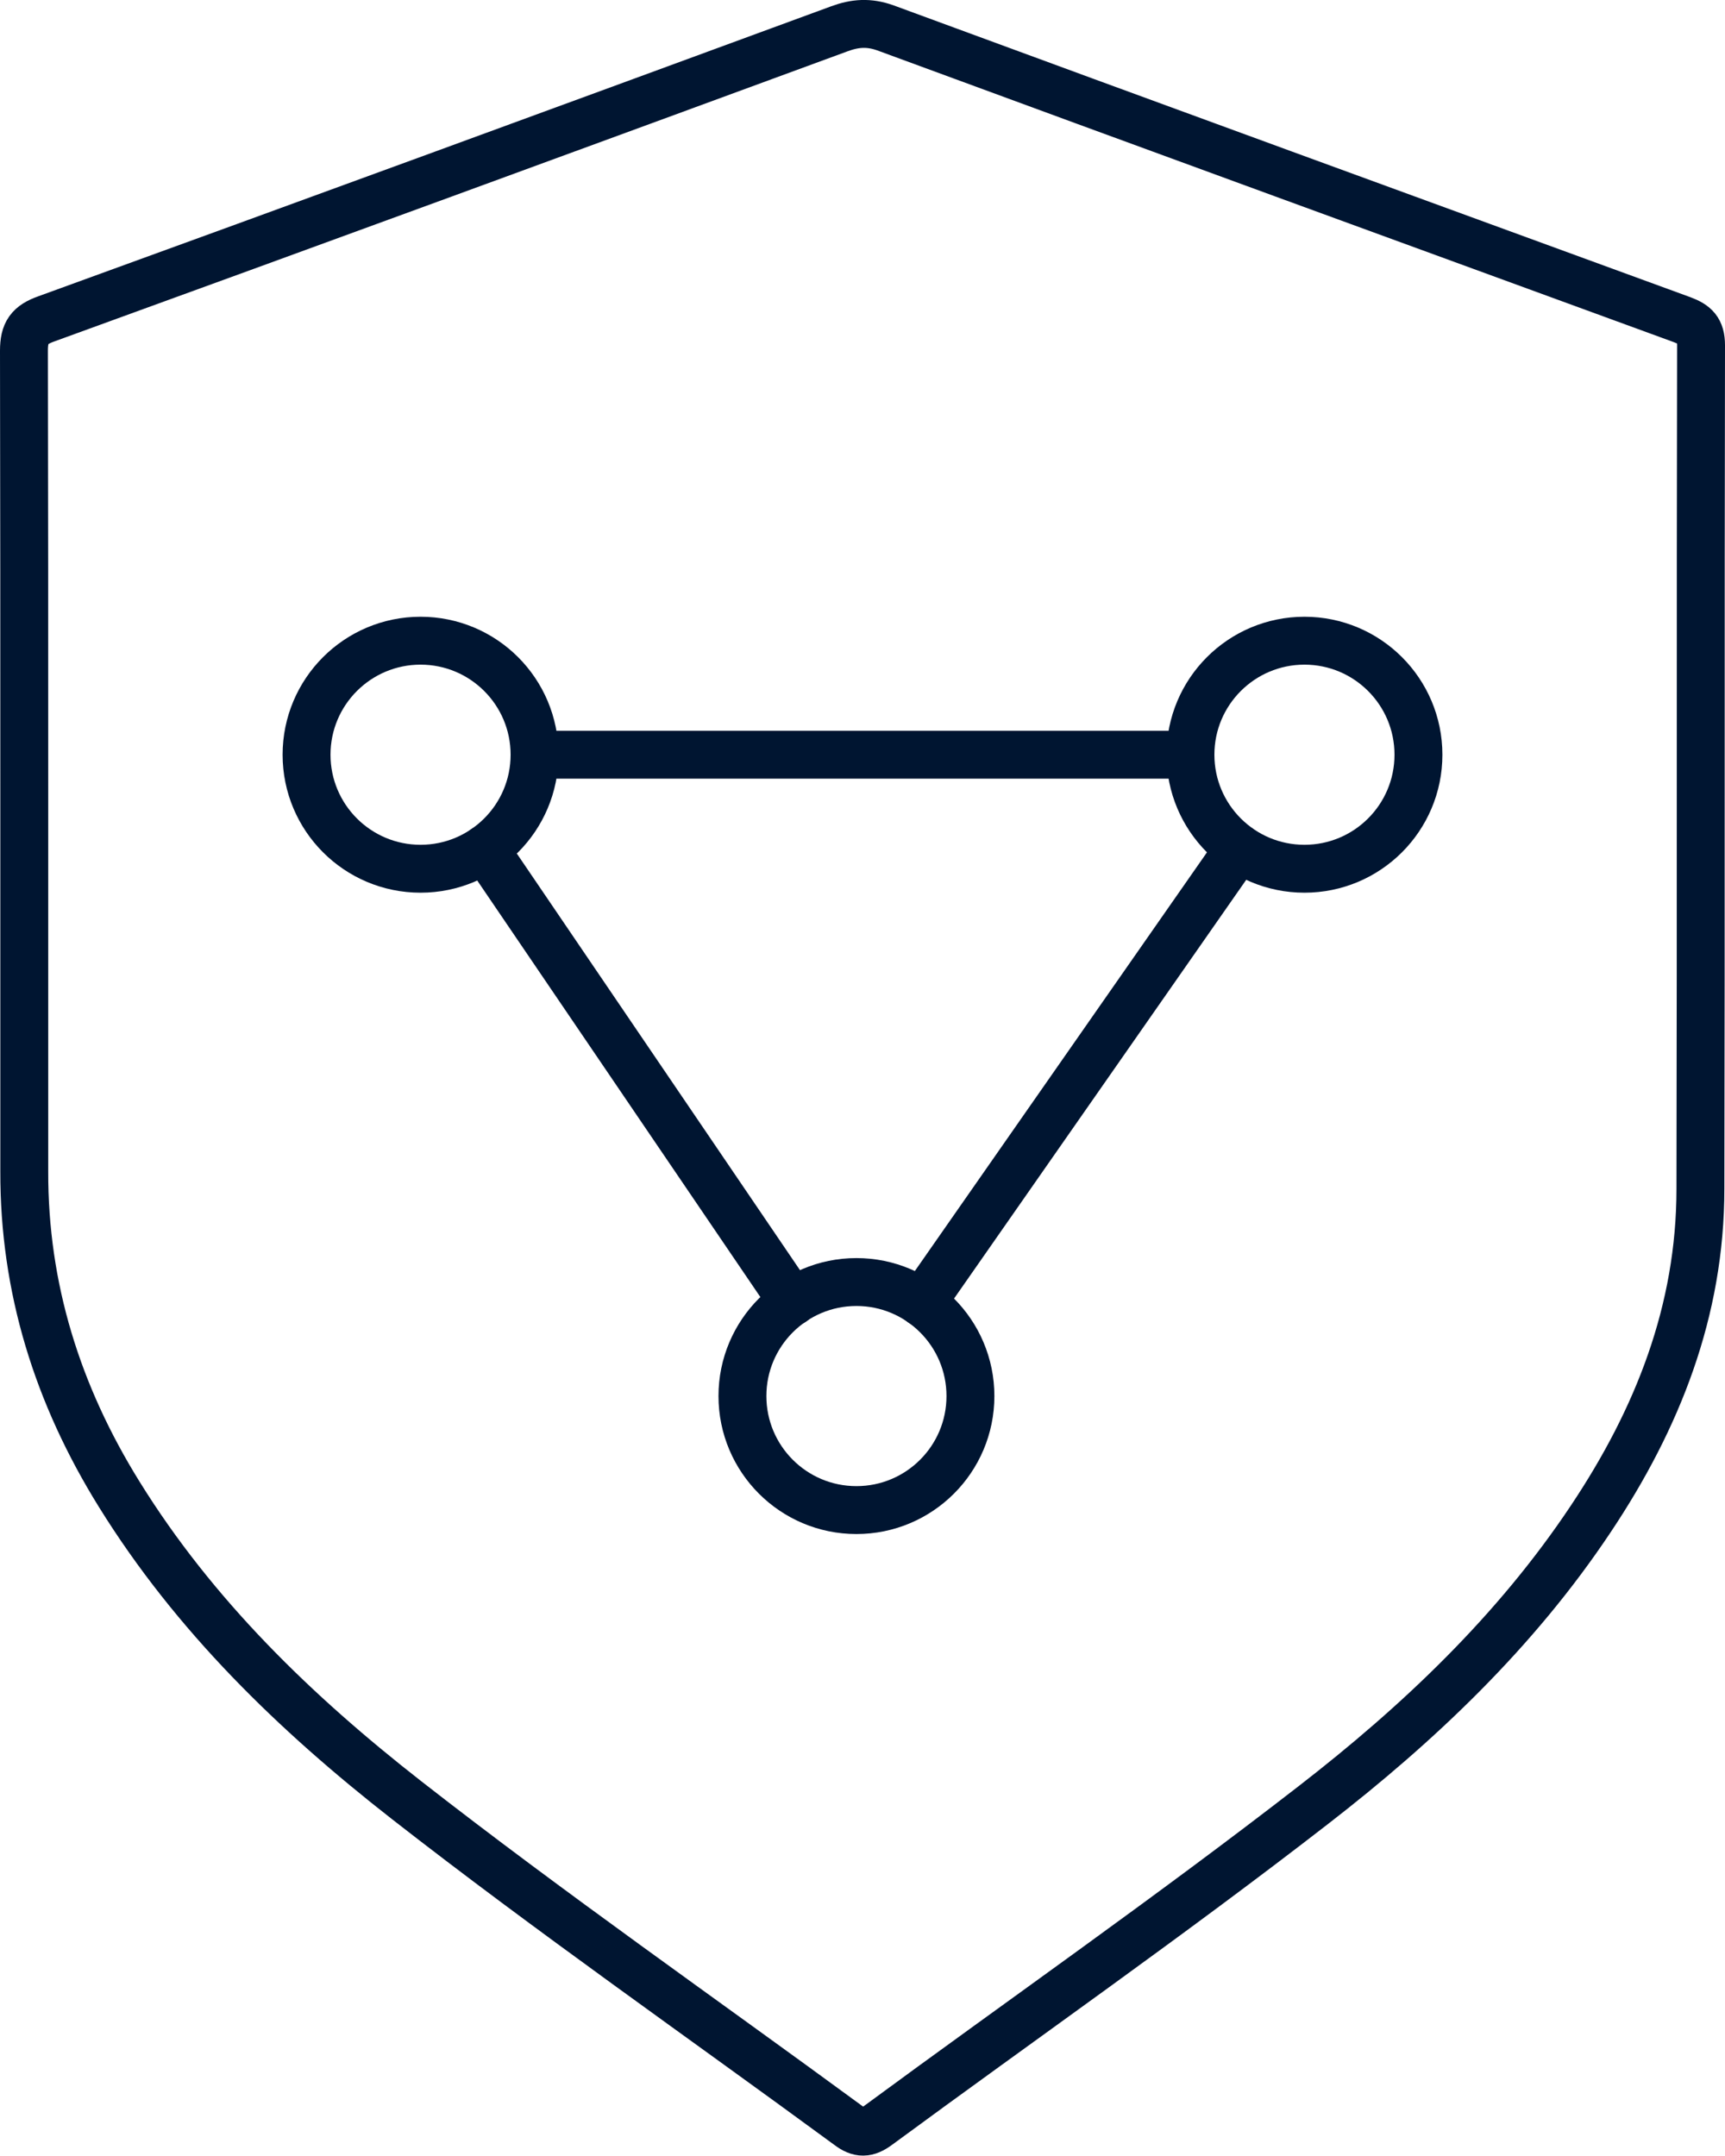 <?xml version="1.0" encoding="UTF-8"?><svg id="Layer_2" xmlns="http://www.w3.org/2000/svg" viewBox="0 0 54.02 67.5"><defs><style>.cls-1{fill:none;stroke:#001531;stroke-linecap:round;stroke-linejoin:round;stroke-width:1.5px;}</style></defs><g id="Layer_1-2"><g><path class="cls-1" d="M.76,24.69c0-4.57,0-9.14-.01-13.71,0-.57,.17-.81,.71-1C9.75,6.97,18.02,3.94,26.29,.9c.49-.18,.92-.21,1.43-.03,8.31,3.06,16.64,6.1,24.96,9.14,.4,.15,.59,.32,.59,.8-.02,8.8,0,17.61-.02,26.41,0,3.82-1.34,7.2-3.43,10.33-2.35,3.53-5.4,6.42-8.71,8.98-4.45,3.45-9.08,6.68-13.62,10.02-.34,.25-.58,.26-.92,0-4.62-3.39-9.33-6.67-13.84-10.19-3.47-2.71-6.64-5.77-9-9.58-1.93-3.11-2.98-6.45-2.97-10.11,0-4,0-8,0-11.99Z"/><line class="cls-1" x1="16.74" y1="23.63" x2="37.28" y2="23.63"/><line class="cls-1" x1="15.18" y1="26.58" x2="24.82" y2="40.76"/><circle class="cls-1" cx="13.17" cy="23.63" r="3.57"/><circle class="cls-1" cx="26.82" cy="43.71" r="3.57"/><circle class="cls-1" cx="40.85" cy="23.63" r="3.57"/><line class="cls-1" x1="38.8" y1="26.56" x2="28.87" y2="40.79"/></g></g></svg>